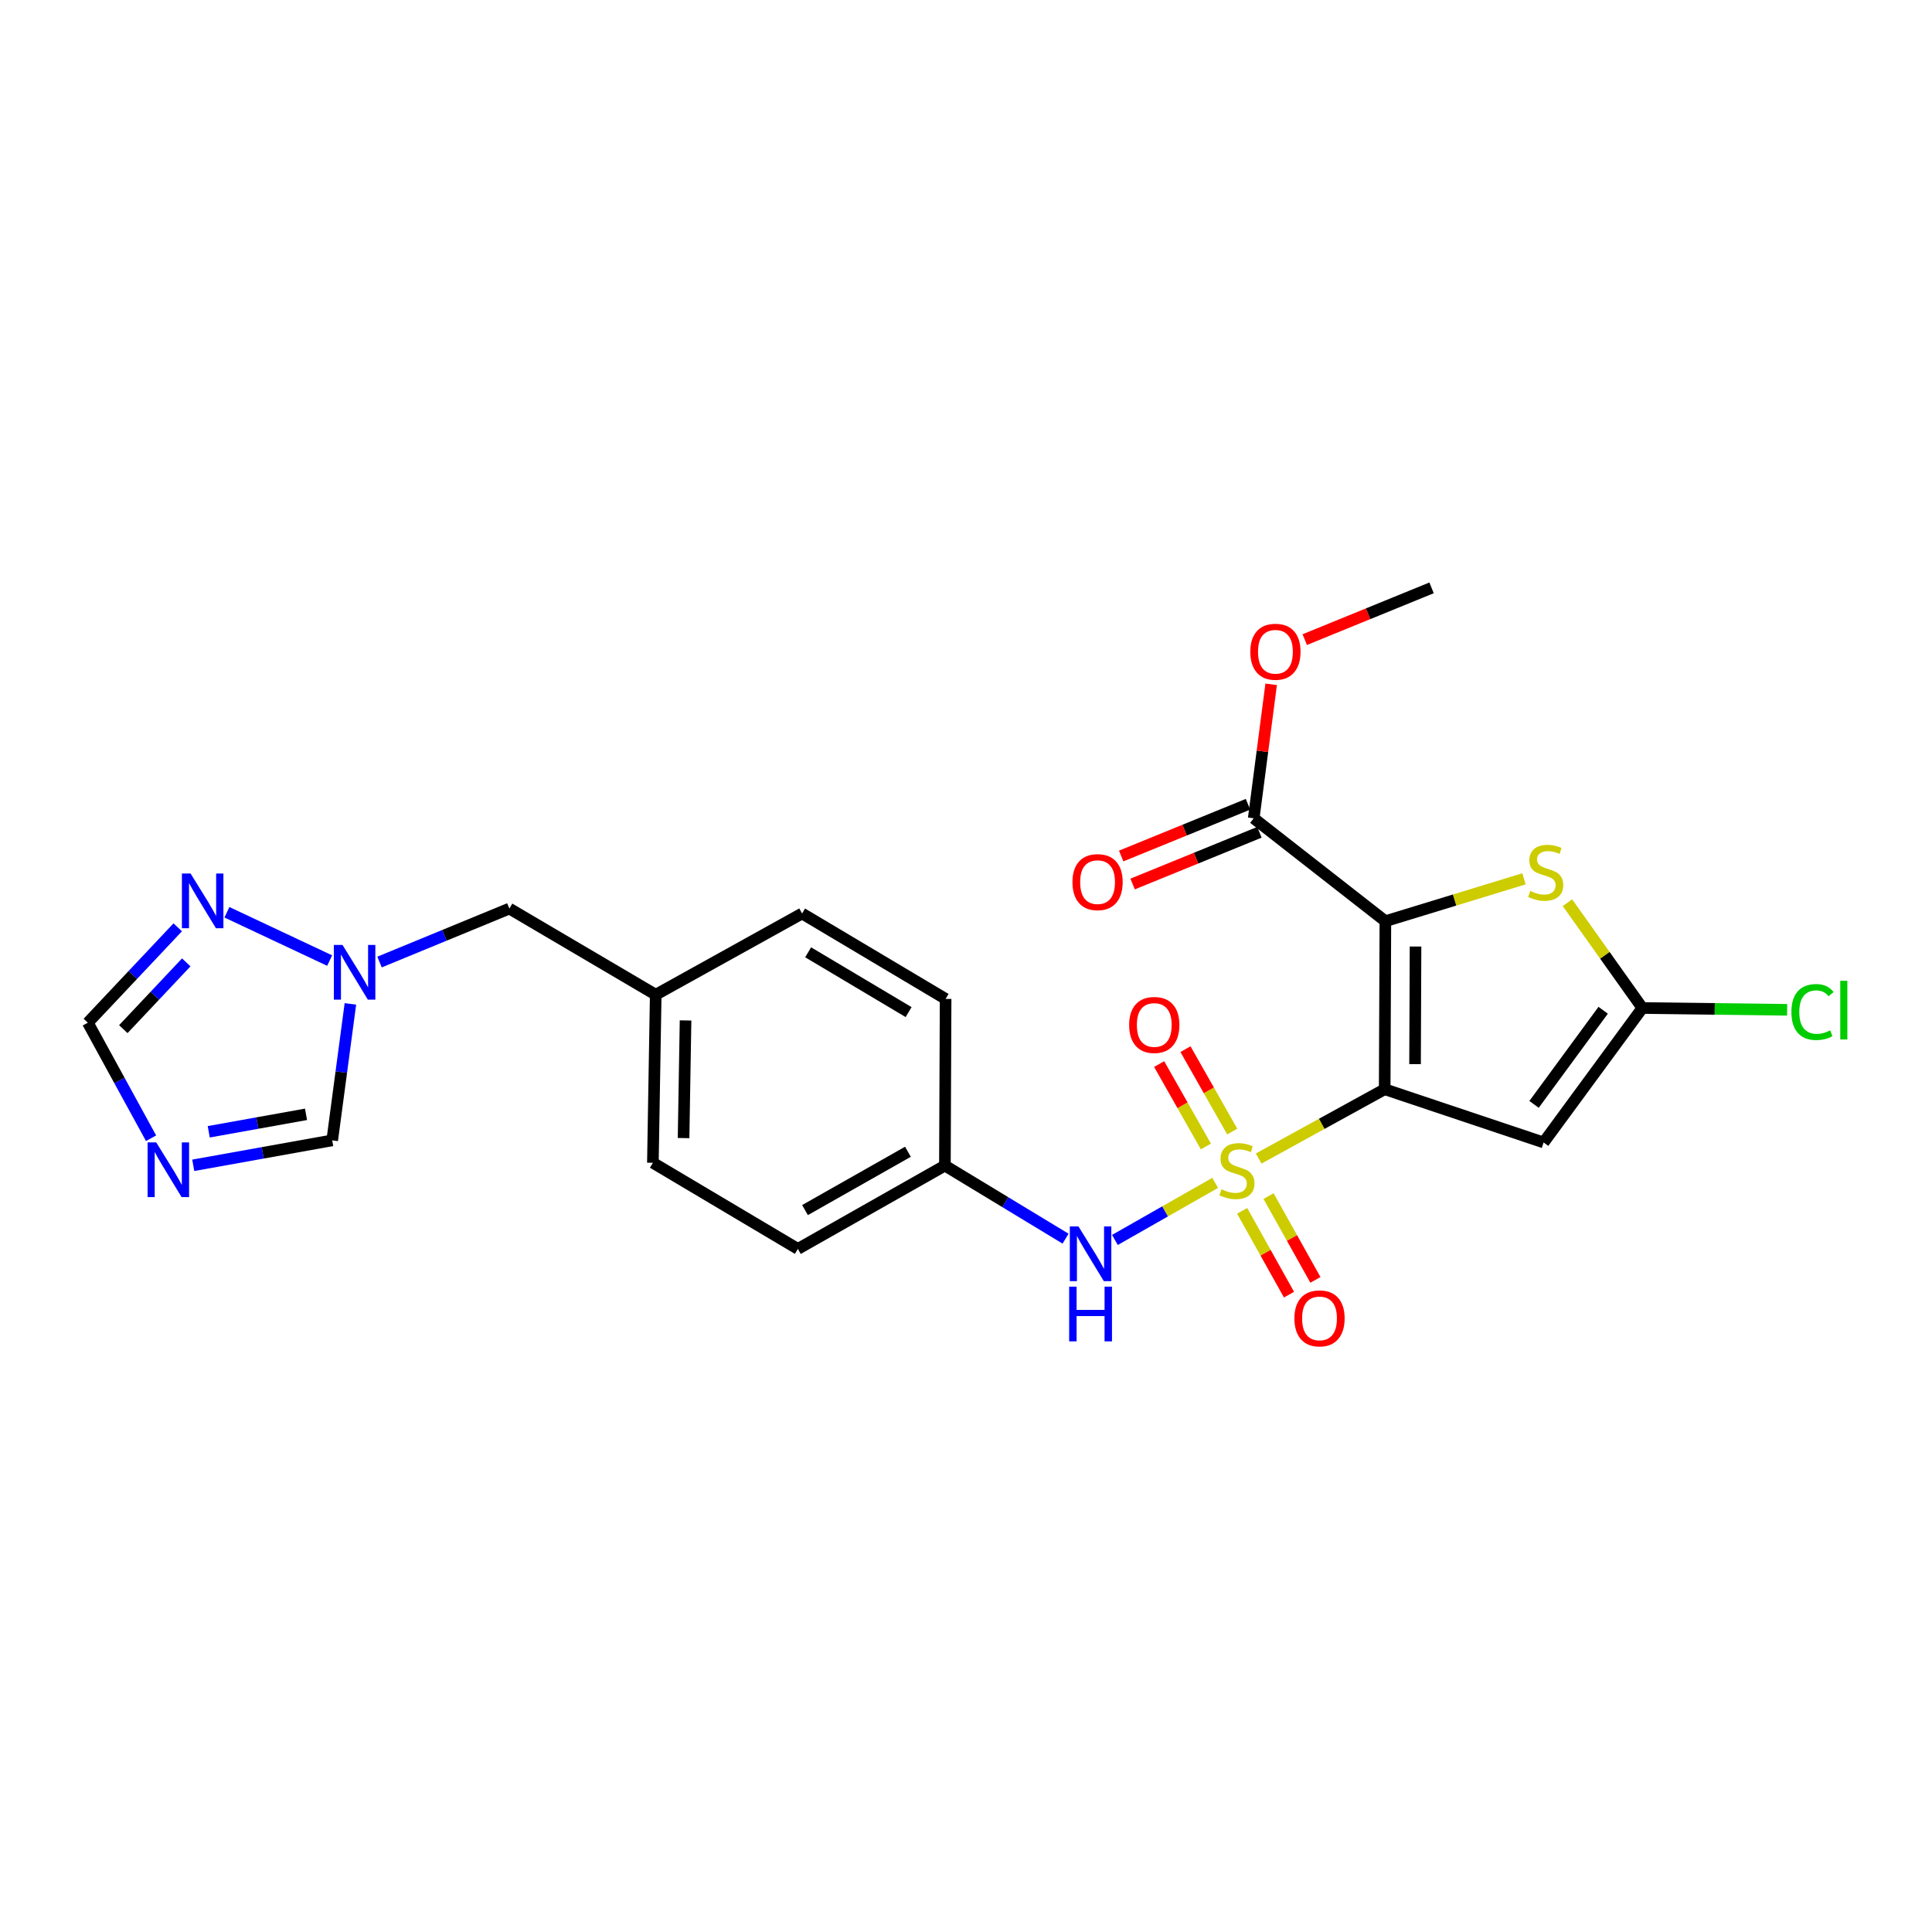 <?xml version='1.0' encoding='iso-8859-1'?>
<svg version='1.1' baseProfile='full'
              xmlns='http://www.w3.org/2000/svg'
                      xmlns:rdkit='http://www.rdkit.org/xml'
                      xmlns:xlink='http://www.w3.org/1999/xlink'
                  xml:space='preserve'
width='1000px' height='1000px' viewBox='0 0 1000 1000'>
<!-- END OF HEADER -->
<rect style='opacity:1.0;fill:#FFFFFF;stroke:none' width='1000' height='1000' x='0' y='0'> </rect>
<path class='bond-0' d='M 716.712,563.785 L 684.1,581.718' style='fill:none;fill-rule:evenodd;stroke:#000000;stroke-width:6px;stroke-linecap:butt;stroke-linejoin:miter;stroke-opacity:1' />
<path class='bond-0' d='M 684.1,581.718 L 651.488,599.651' style='fill:none;fill-rule:evenodd;stroke:#CCCC00;stroke-width:6px;stroke-linecap:butt;stroke-linejoin:miter;stroke-opacity:1' />
<path class='bond-1' d='M 716.712,563.785 L 717.069,476.805' style='fill:none;fill-rule:evenodd;stroke:#000000;stroke-width:6px;stroke-linecap:butt;stroke-linejoin:miter;stroke-opacity:1' />
<path class='bond-1' d='M 732.427,550.802 L 732.677,489.917' style='fill:none;fill-rule:evenodd;stroke:#000000;stroke-width:6px;stroke-linecap:butt;stroke-linejoin:miter;stroke-opacity:1' />
<path class='bond-2' d='M 716.712,563.785 L 798.976,591.34' style='fill:none;fill-rule:evenodd;stroke:#000000;stroke-width:6px;stroke-linecap:butt;stroke-linejoin:miter;stroke-opacity:1' />
<path class='bond-7' d='M 628.967,612.254 L 603.02,627.028' style='fill:none;fill-rule:evenodd;stroke:#CCCC00;stroke-width:6px;stroke-linecap:butt;stroke-linejoin:miter;stroke-opacity:1' />
<path class='bond-7' d='M 603.02,627.028 L 577.074,641.801' style='fill:none;fill-rule:evenodd;stroke:#0000FF;stroke-width:6px;stroke-linecap:butt;stroke-linejoin:miter;stroke-opacity:1' />
<path class='bond-11' d='M 637.796,585.692 L 625.695,564.362' style='fill:none;fill-rule:evenodd;stroke:#CCCC00;stroke-width:6px;stroke-linecap:butt;stroke-linejoin:miter;stroke-opacity:1' />
<path class='bond-11' d='M 625.695,564.362 L 613.594,543.031' style='fill:none;fill-rule:evenodd;stroke:#FF0000;stroke-width:6px;stroke-linecap:butt;stroke-linejoin:miter;stroke-opacity:1' />
<path class='bond-11' d='M 624.175,593.42 L 612.073,572.09' style='fill:none;fill-rule:evenodd;stroke:#CCCC00;stroke-width:6px;stroke-linecap:butt;stroke-linejoin:miter;stroke-opacity:1' />
<path class='bond-11' d='M 612.073,572.09 L 599.972,550.759' style='fill:none;fill-rule:evenodd;stroke:#FF0000;stroke-width:6px;stroke-linecap:butt;stroke-linejoin:miter;stroke-opacity:1' />
<path class='bond-12' d='M 642.935,626.735 L 655.061,648.424' style='fill:none;fill-rule:evenodd;stroke:#CCCC00;stroke-width:6px;stroke-linecap:butt;stroke-linejoin:miter;stroke-opacity:1' />
<path class='bond-12' d='M 655.061,648.424 L 667.188,670.113' style='fill:none;fill-rule:evenodd;stroke:#FF0000;stroke-width:6px;stroke-linecap:butt;stroke-linejoin:miter;stroke-opacity:1' />
<path class='bond-12' d='M 656.605,619.093 L 668.731,640.781' style='fill:none;fill-rule:evenodd;stroke:#CCCC00;stroke-width:6px;stroke-linecap:butt;stroke-linejoin:miter;stroke-opacity:1' />
<path class='bond-12' d='M 668.731,640.781 L 680.857,662.47' style='fill:none;fill-rule:evenodd;stroke:#FF0000;stroke-width:6px;stroke-linecap:butt;stroke-linejoin:miter;stroke-opacity:1' />
<path class='bond-3' d='M 717.069,476.805 L 752.942,465.839' style='fill:none;fill-rule:evenodd;stroke:#000000;stroke-width:6px;stroke-linecap:butt;stroke-linejoin:miter;stroke-opacity:1' />
<path class='bond-3' d='M 752.942,465.839 L 788.814,454.874' style='fill:none;fill-rule:evenodd;stroke:#CCCC00;stroke-width:6px;stroke-linecap:butt;stroke-linejoin:miter;stroke-opacity:1' />
<path class='bond-6' d='M 717.069,476.805 L 648.918,423.541' style='fill:none;fill-rule:evenodd;stroke:#000000;stroke-width:6px;stroke-linecap:butt;stroke-linejoin:miter;stroke-opacity:1' />
<path class='bond-4' d='M 798.976,591.34 L 850.083,521.744' style='fill:none;fill-rule:evenodd;stroke:#000000;stroke-width:6px;stroke-linecap:butt;stroke-linejoin:miter;stroke-opacity:1' />
<path class='bond-4' d='M 794.019,571.631 L 829.794,522.914' style='fill:none;fill-rule:evenodd;stroke:#000000;stroke-width:6px;stroke-linecap:butt;stroke-linejoin:miter;stroke-opacity:1' />
<path class='bond-25' d='M 811.301,467.23 L 830.692,494.487' style='fill:none;fill-rule:evenodd;stroke:#CCCC00;stroke-width:6px;stroke-linecap:butt;stroke-linejoin:miter;stroke-opacity:1' />
<path class='bond-25' d='M 830.692,494.487 L 850.083,521.744' style='fill:none;fill-rule:evenodd;stroke:#000000;stroke-width:6px;stroke-linecap:butt;stroke-linejoin:miter;stroke-opacity:1' />
<path class='bond-16' d='M 850.083,521.744 L 887.556,522.21' style='fill:none;fill-rule:evenodd;stroke:#000000;stroke-width:6px;stroke-linecap:butt;stroke-linejoin:miter;stroke-opacity:1' />
<path class='bond-16' d='M 887.556,522.21 L 925.029,522.677' style='fill:none;fill-rule:evenodd;stroke:#00CC00;stroke-width:6px;stroke-linecap:butt;stroke-linejoin:miter;stroke-opacity:1' />
<path class='bond-5' d='M 100.025,603.164 L 135.988,596.708' style='fill:none;fill-rule:evenodd;stroke:#0000FF;stroke-width:6px;stroke-linecap:butt;stroke-linejoin:miter;stroke-opacity:1' />
<path class='bond-5' d='M 135.988,596.708 L 171.952,590.252' style='fill:none;fill-rule:evenodd;stroke:#000000;stroke-width:6px;stroke-linecap:butt;stroke-linejoin:miter;stroke-opacity:1' />
<path class='bond-5' d='M 108.047,585.812 L 133.221,581.293' style='fill:none;fill-rule:evenodd;stroke:#0000FF;stroke-width:6px;stroke-linecap:butt;stroke-linejoin:miter;stroke-opacity:1' />
<path class='bond-5' d='M 133.221,581.293 L 158.396,576.774' style='fill:none;fill-rule:evenodd;stroke:#000000;stroke-width:6px;stroke-linecap:butt;stroke-linejoin:miter;stroke-opacity:1' />
<path class='bond-27' d='M 78.191,589.148 L 61.823,559.248' style='fill:none;fill-rule:evenodd;stroke:#0000FF;stroke-width:6px;stroke-linecap:butt;stroke-linejoin:miter;stroke-opacity:1' />
<path class='bond-27' d='M 61.823,559.248 L 45.455,529.348' style='fill:none;fill-rule:evenodd;stroke:#000000;stroke-width:6px;stroke-linecap:butt;stroke-linejoin:miter;stroke-opacity:1' />
<path class='bond-14' d='M 645.96,416.29 L 613.141,429.677' style='fill:none;fill-rule:evenodd;stroke:#000000;stroke-width:6px;stroke-linecap:butt;stroke-linejoin:miter;stroke-opacity:1' />
<path class='bond-14' d='M 613.141,429.677 L 580.323,443.064' style='fill:none;fill-rule:evenodd;stroke:#FF0000;stroke-width:6px;stroke-linecap:butt;stroke-linejoin:miter;stroke-opacity:1' />
<path class='bond-14' d='M 651.875,430.791 L 619.056,444.178' style='fill:none;fill-rule:evenodd;stroke:#000000;stroke-width:6px;stroke-linecap:butt;stroke-linejoin:miter;stroke-opacity:1' />
<path class='bond-14' d='M 619.056,444.178 L 586.238,457.565' style='fill:none;fill-rule:evenodd;stroke:#FF0000;stroke-width:6px;stroke-linecap:butt;stroke-linejoin:miter;stroke-opacity:1' />
<path class='bond-18' d='M 648.918,423.541 L 653.435,388.871' style='fill:none;fill-rule:evenodd;stroke:#000000;stroke-width:6px;stroke-linecap:butt;stroke-linejoin:miter;stroke-opacity:1' />
<path class='bond-18' d='M 653.435,388.871 L 657.952,354.201' style='fill:none;fill-rule:evenodd;stroke:#FF0000;stroke-width:6px;stroke-linecap:butt;stroke-linejoin:miter;stroke-opacity:1' />
<path class='bond-17' d='M 551.535,641.132 L 520.307,622.218' style='fill:none;fill-rule:evenodd;stroke:#0000FF;stroke-width:6px;stroke-linecap:butt;stroke-linejoin:miter;stroke-opacity:1' />
<path class='bond-17' d='M 520.307,622.218 L 489.079,603.303' style='fill:none;fill-rule:evenodd;stroke:#000000;stroke-width:6px;stroke-linecap:butt;stroke-linejoin:miter;stroke-opacity:1' />
<path class='bond-8' d='M 196.447,497.95 L 230.047,484.115' style='fill:none;fill-rule:evenodd;stroke:#0000FF;stroke-width:6px;stroke-linecap:butt;stroke-linejoin:miter;stroke-opacity:1' />
<path class='bond-8' d='M 230.047,484.115 L 263.648,470.28' style='fill:none;fill-rule:evenodd;stroke:#000000;stroke-width:6px;stroke-linecap:butt;stroke-linejoin:miter;stroke-opacity:1' />
<path class='bond-9' d='M 170.629,497.193 L 117.453,472.19' style='fill:none;fill-rule:evenodd;stroke:#0000FF;stroke-width:6px;stroke-linecap:butt;stroke-linejoin:miter;stroke-opacity:1' />
<path class='bond-13' d='M 181.363,519.618 L 176.657,554.935' style='fill:none;fill-rule:evenodd;stroke:#0000FF;stroke-width:6px;stroke-linecap:butt;stroke-linejoin:miter;stroke-opacity:1' />
<path class='bond-13' d='M 176.657,554.935 L 171.952,590.252' style='fill:none;fill-rule:evenodd;stroke:#000000;stroke-width:6px;stroke-linecap:butt;stroke-linejoin:miter;stroke-opacity:1' />
<path class='bond-10' d='M 91.99,479.979 L 68.722,504.664' style='fill:none;fill-rule:evenodd;stroke:#0000FF;stroke-width:6px;stroke-linecap:butt;stroke-linejoin:miter;stroke-opacity:1' />
<path class='bond-10' d='M 68.722,504.664 L 45.455,529.348' style='fill:none;fill-rule:evenodd;stroke:#000000;stroke-width:6px;stroke-linecap:butt;stroke-linejoin:miter;stroke-opacity:1' />
<path class='bond-10' d='M 96.406,498.126 L 80.119,515.406' style='fill:none;fill-rule:evenodd;stroke:#0000FF;stroke-width:6px;stroke-linecap:butt;stroke-linejoin:miter;stroke-opacity:1' />
<path class='bond-10' d='M 80.119,515.406 L 63.831,532.685' style='fill:none;fill-rule:evenodd;stroke:#000000;stroke-width:6px;stroke-linecap:butt;stroke-linejoin:miter;stroke-opacity:1' />
<path class='bond-15' d='M 263.648,470.28 L 339.403,514.862' style='fill:none;fill-rule:evenodd;stroke:#000000;stroke-width:6px;stroke-linecap:butt;stroke-linejoin:miter;stroke-opacity:1' />
<path class='bond-20' d='M 489.079,603.303 L 412.975,646.432' style='fill:none;fill-rule:evenodd;stroke:#000000;stroke-width:6px;stroke-linecap:butt;stroke-linejoin:miter;stroke-opacity:1' />
<path class='bond-20' d='M 469.942,596.147 L 416.67,626.337' style='fill:none;fill-rule:evenodd;stroke:#000000;stroke-width:6px;stroke-linecap:butt;stroke-linejoin:miter;stroke-opacity:1' />
<path class='bond-21' d='M 489.079,603.303 L 489.445,517.037' style='fill:none;fill-rule:evenodd;stroke:#000000;stroke-width:6px;stroke-linecap:butt;stroke-linejoin:miter;stroke-opacity:1' />
<path class='bond-24' d='M 675.341,331.068 L 708.16,317.67' style='fill:none;fill-rule:evenodd;stroke:#FF0000;stroke-width:6px;stroke-linecap:butt;stroke-linejoin:miter;stroke-opacity:1' />
<path class='bond-24' d='M 708.16,317.67 L 740.978,304.273' style='fill:none;fill-rule:evenodd;stroke:#000000;stroke-width:6px;stroke-linecap:butt;stroke-linejoin:miter;stroke-opacity:1' />
<path class='bond-19' d='M 339.403,514.862 L 415.159,472.821' style='fill:none;fill-rule:evenodd;stroke:#000000;stroke-width:6px;stroke-linecap:butt;stroke-linejoin:miter;stroke-opacity:1' />
<path class='bond-26' d='M 339.403,514.862 L 337.933,601.85' style='fill:none;fill-rule:evenodd;stroke:#000000;stroke-width:6px;stroke-linecap:butt;stroke-linejoin:miter;stroke-opacity:1' />
<path class='bond-26' d='M 354.842,528.175 L 353.812,589.067' style='fill:none;fill-rule:evenodd;stroke:#000000;stroke-width:6px;stroke-linecap:butt;stroke-linejoin:miter;stroke-opacity:1' />
<path class='bond-22' d='M 412.975,646.432 L 337.933,601.85' style='fill:none;fill-rule:evenodd;stroke:#000000;stroke-width:6px;stroke-linecap:butt;stroke-linejoin:miter;stroke-opacity:1' />
<path class='bond-23' d='M 489.445,517.037 L 415.159,472.821' style='fill:none;fill-rule:evenodd;stroke:#000000;stroke-width:6px;stroke-linecap:butt;stroke-linejoin:miter;stroke-opacity:1' />
<path class='bond-23' d='M 470.292,523.862 L 418.292,492.911' style='fill:none;fill-rule:evenodd;stroke:#000000;stroke-width:6px;stroke-linecap:butt;stroke-linejoin:miter;stroke-opacity:1' />
<path  class='atom-1' d='M 632.226 615.564
Q 632.546 615.684, 633.866 616.244
Q 635.186 616.804, 636.626 617.164
Q 638.106 617.484, 639.546 617.484
Q 642.226 617.484, 643.786 616.204
Q 645.346 614.884, 645.346 612.604
Q 645.346 611.044, 644.546 610.084
Q 643.786 609.124, 642.586 608.604
Q 641.386 608.084, 639.386 607.484
Q 636.866 606.724, 635.346 606.004
Q 633.866 605.284, 632.786 603.764
Q 631.746 602.244, 631.746 599.684
Q 631.746 596.124, 634.146 593.924
Q 636.586 591.724, 641.386 591.724
Q 644.666 591.724, 648.386 593.284
L 647.466 596.364
Q 644.066 594.964, 641.506 594.964
Q 638.746 594.964, 637.226 596.124
Q 635.706 597.244, 635.746 599.204
Q 635.746 600.724, 636.506 601.644
Q 637.306 602.564, 638.426 603.084
Q 639.586 603.604, 641.506 604.204
Q 644.066 605.004, 645.586 605.804
Q 647.106 606.604, 648.186 608.244
Q 649.306 609.844, 649.306 612.604
Q 649.306 616.524, 646.666 618.644
Q 644.066 620.724, 639.706 620.724
Q 637.186 620.724, 635.266 620.164
Q 633.386 619.644, 631.146 618.724
L 632.226 615.564
' fill='#CCCC00'/>
<path  class='atom-4' d='M 792.064 461.155
Q 792.384 461.275, 793.704 461.835
Q 795.024 462.395, 796.464 462.755
Q 797.944 463.075, 799.384 463.075
Q 802.064 463.075, 803.624 461.795
Q 805.184 460.475, 805.184 458.195
Q 805.184 456.635, 804.384 455.675
Q 803.624 454.715, 802.424 454.195
Q 801.224 453.675, 799.224 453.075
Q 796.704 452.315, 795.184 451.595
Q 793.704 450.875, 792.624 449.355
Q 791.584 447.835, 791.584 445.275
Q 791.584 441.715, 793.984 439.515
Q 796.424 437.315, 801.224 437.315
Q 804.504 437.315, 808.224 438.875
L 807.304 441.955
Q 803.904 440.555, 801.344 440.555
Q 798.584 440.555, 797.064 441.715
Q 795.544 442.835, 795.584 444.795
Q 795.584 446.315, 796.344 447.235
Q 797.144 448.155, 798.264 448.675
Q 799.424 449.195, 801.344 449.795
Q 803.904 450.595, 805.424 451.395
Q 806.944 452.195, 808.024 453.835
Q 809.144 455.435, 809.144 458.195
Q 809.144 462.115, 806.504 464.235
Q 803.904 466.315, 799.544 466.315
Q 797.024 466.315, 795.104 465.755
Q 793.224 465.235, 790.984 464.315
L 792.064 461.155
' fill='#CCCC00'/>
<path  class='atom-6' d='M 80.87 591.318
L 90.15 606.318
Q 91.07 607.798, 92.55 610.478
Q 94.03 613.158, 94.11 613.318
L 94.11 591.318
L 97.87 591.318
L 97.87 619.638
L 93.99 619.638
L 84.03 603.238
Q 82.87 601.318, 81.63 599.118
Q 80.43 596.918, 80.07 596.238
L 80.07 619.638
L 76.39 619.638
L 76.39 591.318
L 80.87 591.318
' fill='#0000FF'/>
<path  class='atom-8' d='M 558.219 634.812
L 567.499 649.812
Q 568.419 651.292, 569.899 653.972
Q 571.379 656.652, 571.459 656.812
L 571.459 634.812
L 575.219 634.812
L 575.219 663.132
L 571.339 663.132
L 561.379 646.732
Q 560.219 644.812, 558.979 642.612
Q 557.779 640.412, 557.419 639.732
L 557.419 663.132
L 553.739 663.132
L 553.739 634.812
L 558.219 634.812
' fill='#0000FF'/>
<path  class='atom-8' d='M 553.399 665.964
L 557.239 665.964
L 557.239 678.004
L 571.719 678.004
L 571.719 665.964
L 575.559 665.964
L 575.559 694.284
L 571.719 694.284
L 571.719 681.204
L 557.239 681.204
L 557.239 694.284
L 553.399 694.284
L 553.399 665.964
' fill='#0000FF'/>
<path  class='atom-9' d='M 177.281 489.104
L 186.561 504.104
Q 187.481 505.584, 188.961 508.264
Q 190.441 510.944, 190.521 511.104
L 190.521 489.104
L 194.281 489.104
L 194.281 517.424
L 190.401 517.424
L 180.441 501.024
Q 179.281 499.104, 178.041 496.904
Q 176.841 494.704, 176.481 494.024
L 176.481 517.424
L 172.801 517.424
L 172.801 489.104
L 177.281 489.104
' fill='#0000FF'/>
<path  class='atom-10' d='M 98.637 452.126
L 107.917 467.126
Q 108.837 468.606, 110.317 471.286
Q 111.797 473.966, 111.877 474.126
L 111.877 452.126
L 115.637 452.126
L 115.637 480.446
L 111.757 480.446
L 101.797 464.046
Q 100.637 462.126, 99.397 459.926
Q 98.197 457.726, 97.837 457.046
L 97.837 480.446
L 94.157 480.446
L 94.157 452.126
L 98.637 452.126
' fill='#0000FF'/>
<path  class='atom-12' d='M 584.445 530.516
Q 584.445 523.716, 587.805 519.916
Q 591.165 516.116, 597.445 516.116
Q 603.725 516.116, 607.085 519.916
Q 610.445 523.716, 610.445 530.516
Q 610.445 537.396, 607.045 541.316
Q 603.645 545.196, 597.445 545.196
Q 591.205 545.196, 587.805 541.316
Q 584.445 537.436, 584.445 530.516
M 597.445 541.996
Q 601.765 541.996, 604.085 539.116
Q 606.445 536.196, 606.445 530.516
Q 606.445 524.956, 604.085 522.156
Q 601.765 519.316, 597.445 519.316
Q 593.125 519.316, 590.765 522.116
Q 588.445 524.916, 588.445 530.516
Q 588.445 536.236, 590.765 539.116
Q 593.125 541.996, 597.445 541.996
' fill='#FF0000'/>
<path  class='atom-13' d='M 669.98 682.393
Q 669.98 675.593, 673.34 671.793
Q 676.7 667.993, 682.98 667.993
Q 689.26 667.993, 692.62 671.793
Q 695.98 675.593, 695.98 682.393
Q 695.98 689.273, 692.58 693.193
Q 689.18 697.073, 682.98 697.073
Q 676.74 697.073, 673.34 693.193
Q 669.98 689.313, 669.98 682.393
M 682.98 693.873
Q 687.3 693.873, 689.62 690.993
Q 691.98 688.073, 691.98 682.393
Q 691.98 676.833, 689.62 674.033
Q 687.3 671.193, 682.98 671.193
Q 678.66 671.193, 676.3 673.993
Q 673.98 676.793, 673.98 682.393
Q 673.98 688.113, 676.3 690.993
Q 678.66 693.873, 682.98 693.873
' fill='#FF0000'/>
<path  class='atom-15' d='M 555.098 456.587
Q 555.098 449.787, 558.458 445.987
Q 561.818 442.187, 568.098 442.187
Q 574.378 442.187, 577.738 445.987
Q 581.098 449.787, 581.098 456.587
Q 581.098 463.467, 577.698 467.387
Q 574.298 471.267, 568.098 471.267
Q 561.858 471.267, 558.458 467.387
Q 555.098 463.507, 555.098 456.587
M 568.098 468.067
Q 572.418 468.067, 574.738 465.187
Q 577.098 462.267, 577.098 456.587
Q 577.098 451.027, 574.738 448.227
Q 572.418 445.387, 568.098 445.387
Q 563.778 445.387, 561.418 448.187
Q 559.098 450.987, 559.098 456.587
Q 559.098 462.307, 561.418 465.187
Q 563.778 468.067, 568.098 468.067
' fill='#FF0000'/>
<path  class='atom-17' d='M 927.231 523.82
Q 927.231 516.78, 930.511 513.1
Q 933.831 509.38, 940.111 509.38
Q 945.951 509.38, 949.071 513.5
L 946.431 515.66
Q 944.151 512.66, 940.111 512.66
Q 935.831 512.66, 933.551 515.54
Q 931.311 518.38, 931.311 523.82
Q 931.311 529.42, 933.631 532.3
Q 935.991 535.18, 940.551 535.18
Q 943.671 535.18, 947.311 533.3
L 948.431 536.3
Q 946.951 537.26, 944.711 537.82
Q 942.471 538.38, 939.991 538.38
Q 933.831 538.38, 930.511 534.62
Q 927.231 530.86, 927.231 523.82
' fill='#00CC00'/>
<path  class='atom-17' d='M 952.511 507.66
L 956.191 507.66
L 956.191 538.02
L 952.511 538.02
L 952.511 507.66
' fill='#00CC00'/>
<path  class='atom-19' d='M 647.159 337.346
Q 647.159 330.546, 650.519 326.746
Q 653.879 322.946, 660.159 322.946
Q 666.439 322.946, 669.799 326.746
Q 673.159 330.546, 673.159 337.346
Q 673.159 344.226, 669.759 348.146
Q 666.359 352.026, 660.159 352.026
Q 653.919 352.026, 650.519 348.146
Q 647.159 344.266, 647.159 337.346
M 660.159 348.826
Q 664.479 348.826, 666.799 345.946
Q 669.159 343.026, 669.159 337.346
Q 669.159 331.786, 666.799 328.986
Q 664.479 326.146, 660.159 326.146
Q 655.839 326.146, 653.479 328.946
Q 651.159 331.746, 651.159 337.346
Q 651.159 343.066, 653.479 345.946
Q 655.839 348.826, 660.159 348.826
' fill='#FF0000'/>
</svg>
